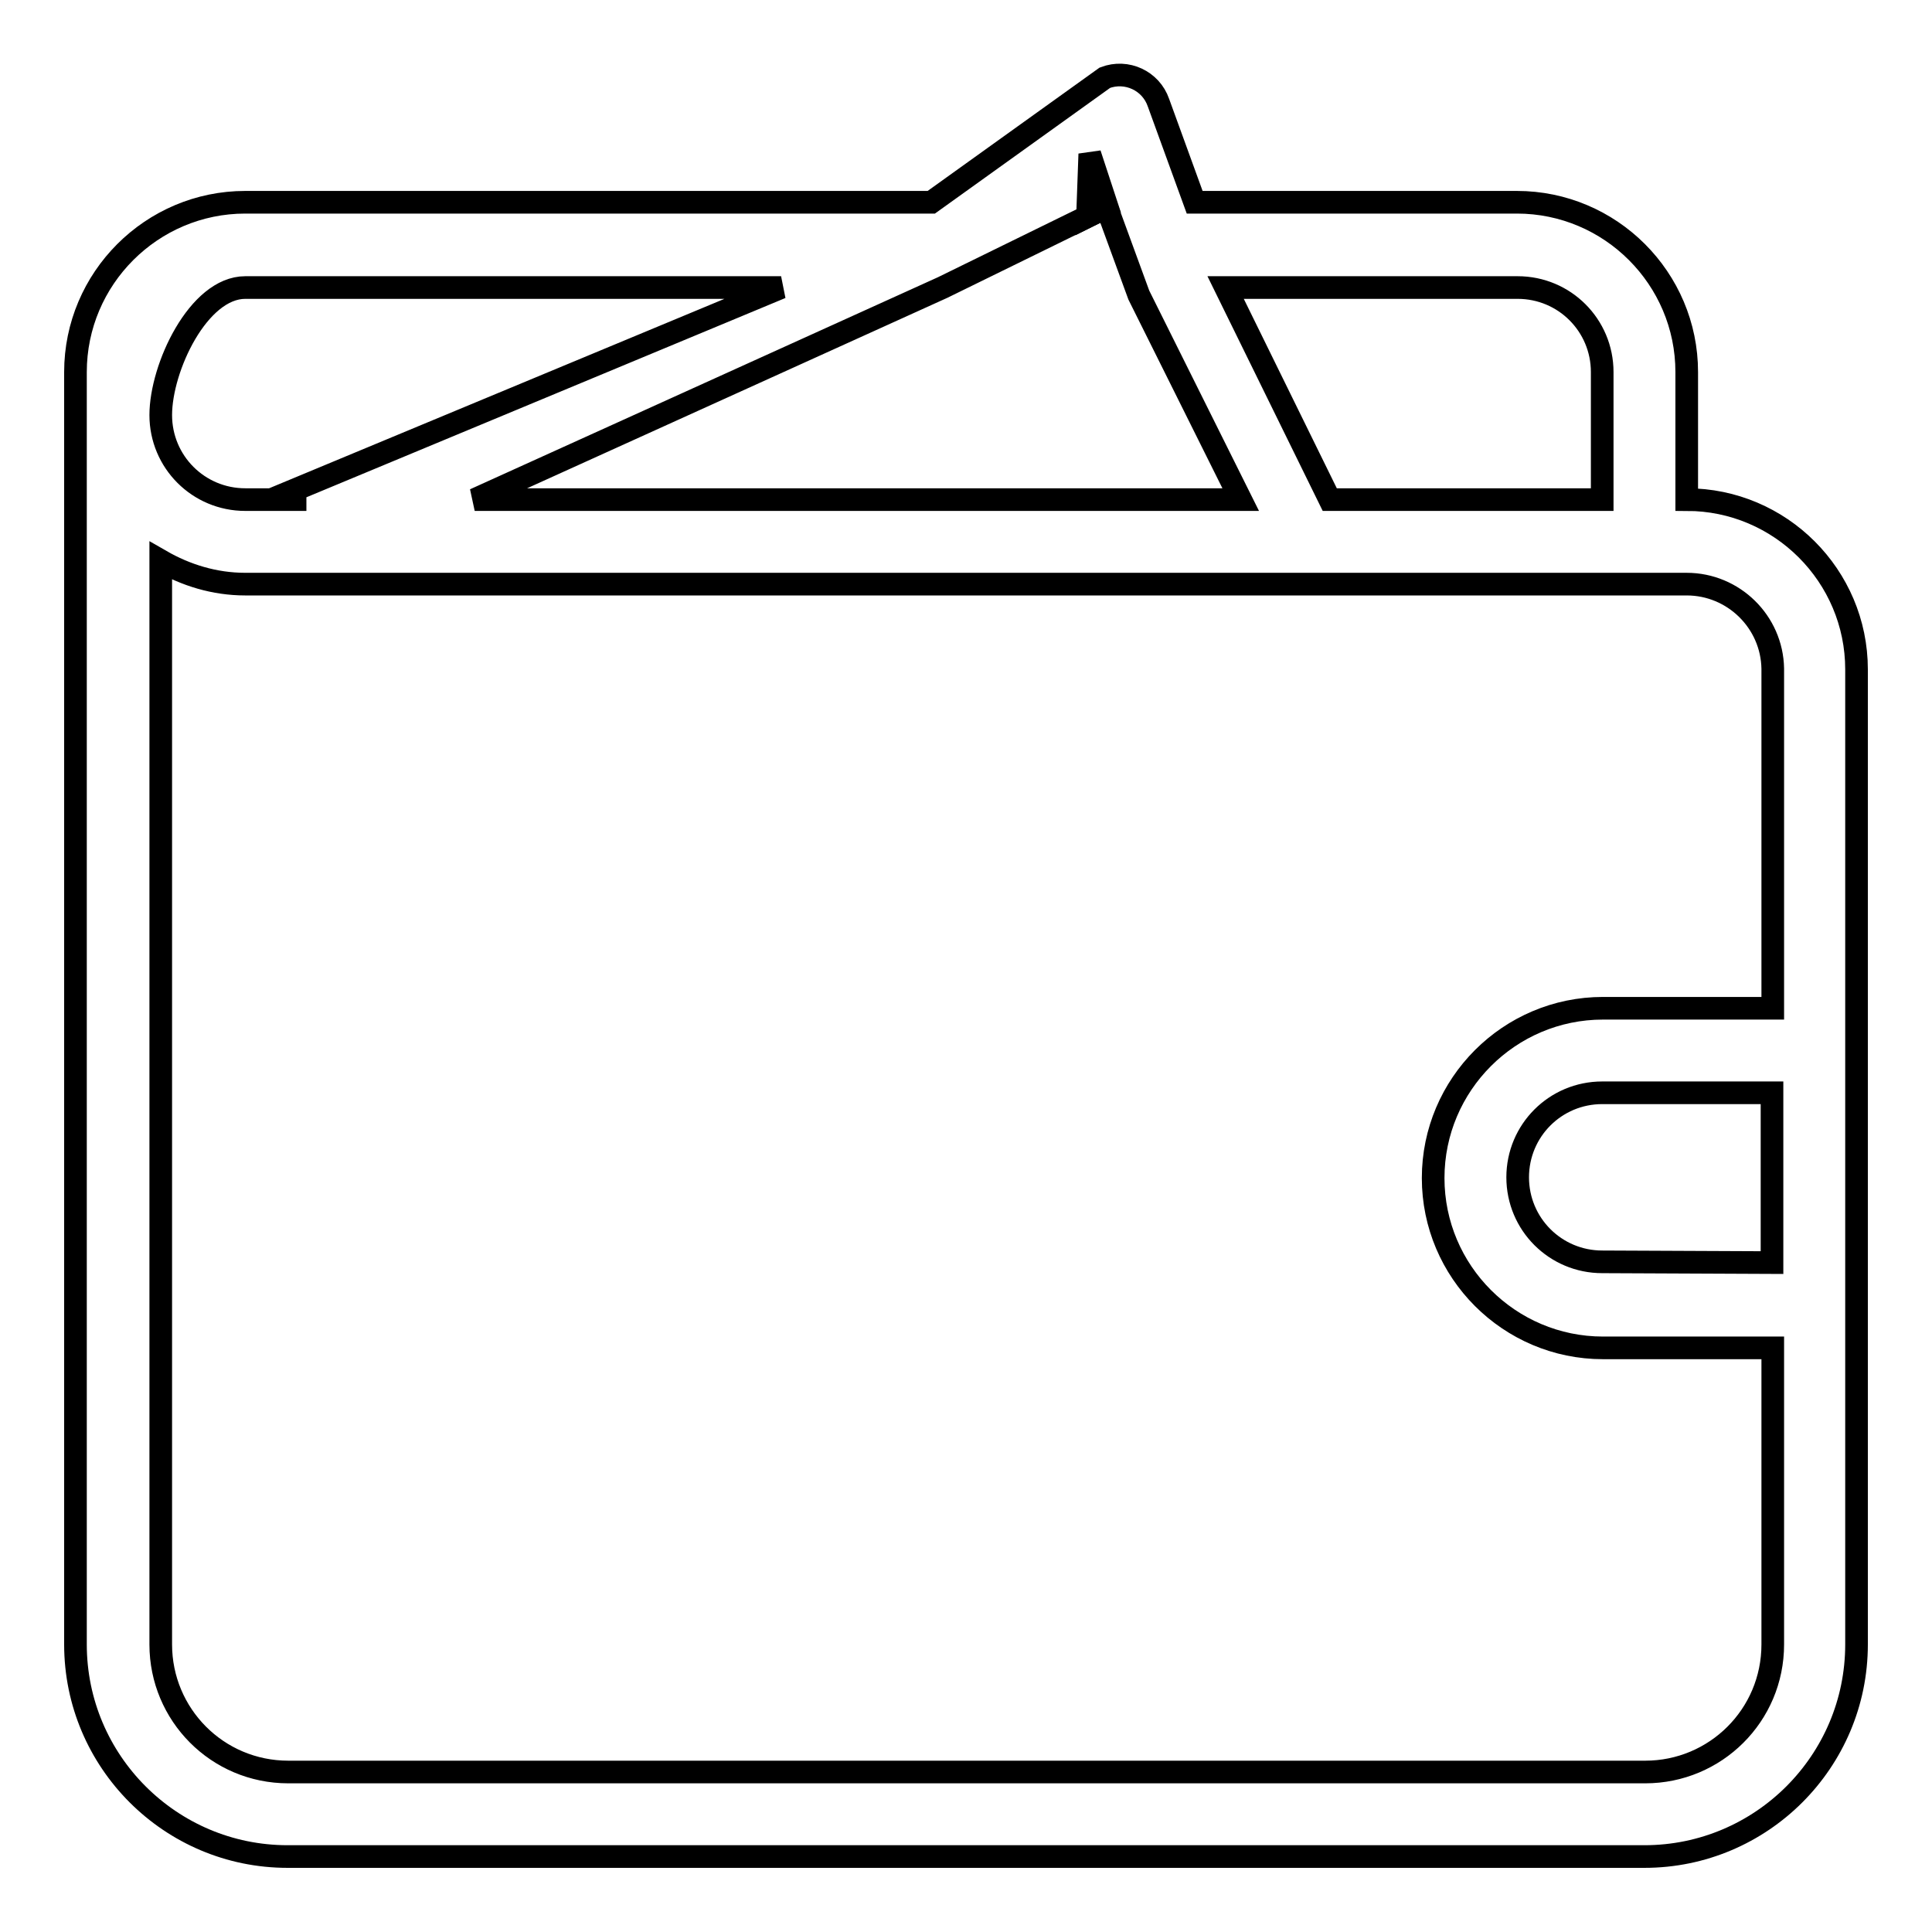 <?xml version="1.0" encoding="utf-8"?>
<!-- Svg Vector Icons : http://www.onlinewebfonts.com/icon -->
<!DOCTYPE svg PUBLIC "-//W3C//DTD SVG 1.1//EN" "http://www.w3.org/Graphics/SVG/1.1/DTD/svg11.dtd">
<svg version="1.1" xmlns="http://www.w3.org/2000/svg" xmlns:xlink="http://www.w3.org/1999/xlink" x="0px" y="0px" viewBox="0 0 256 256" enable-background="new 0 0 256 256" xml:space="preserve">
<g><g><path stroke-width="3" fill-opacity="0" stroke="#000000"  d="M246,217.9L246,217.9c0,15.5-12.6,28.1-28.1,28.1l0,0H38.1l0,0C22.6,246,10,233.4,10,217.9V49.3c0-12.4,10.1-22.5,22.5-22.5l0,0h90.9l23-16.5c2.9-1.1,6.1,0.4,7.1,3.3l4.8,13.2H201c12.4,0,22.5,10.1,22.5,22.5v16.9l0,0c12.4,0,22.5,10.1,22.5,22.5L246,217.9L246,217.9z M32.5,38.1L32.5,38.1c-6.2,0-11.2,10.6-11.2,16.9c0,6.2,5,11.2,11.2,11.2h8.1H35H36c0.1,0,0.1-0.1,0.2-0.1l67.3-28H32.5L32.5,38.1z M150.9,39.1l-6-16.4v5.6l0,0l-20,9.8h0l-62,28.1h101.5L150.9,39.1L150.9,39.1z M212.3,49.3c0-6.2-5-11.2-11.2-11.2h-38.7l13.8,28.1h36.1l0,0V49.3L212.3,49.3z M223.5,77.4H32.5l0,0c-4.1,0-7.9-1.2-11.2-3.1v143.6c0,9.3,7.5,16.9,16.9,16.9h179.8c9.3,0,16.9-7.5,16.9-16.9v-39.3h-22.5c-12.4,0-22.5-10.1-22.5-22.5c0-12.4,10.1-22.5,22.5-22.5h22.5v-45C234.8,82.4,229.7,77.4,223.5,77.4L223.5,77.4z M234.8,167.3v-22.5h-22.5c-6.2,0-11.2,5-11.2,11.2s5,11.2,11.2,11.2L234.8,167.3L234.8,167.3z"/><path stroke-width="3" fill-opacity="0" stroke="#000000"  d="M146.7,27.4l-2.3-7l-0.3,8.3L146.7,27.4z"/></g></g>
</svg>